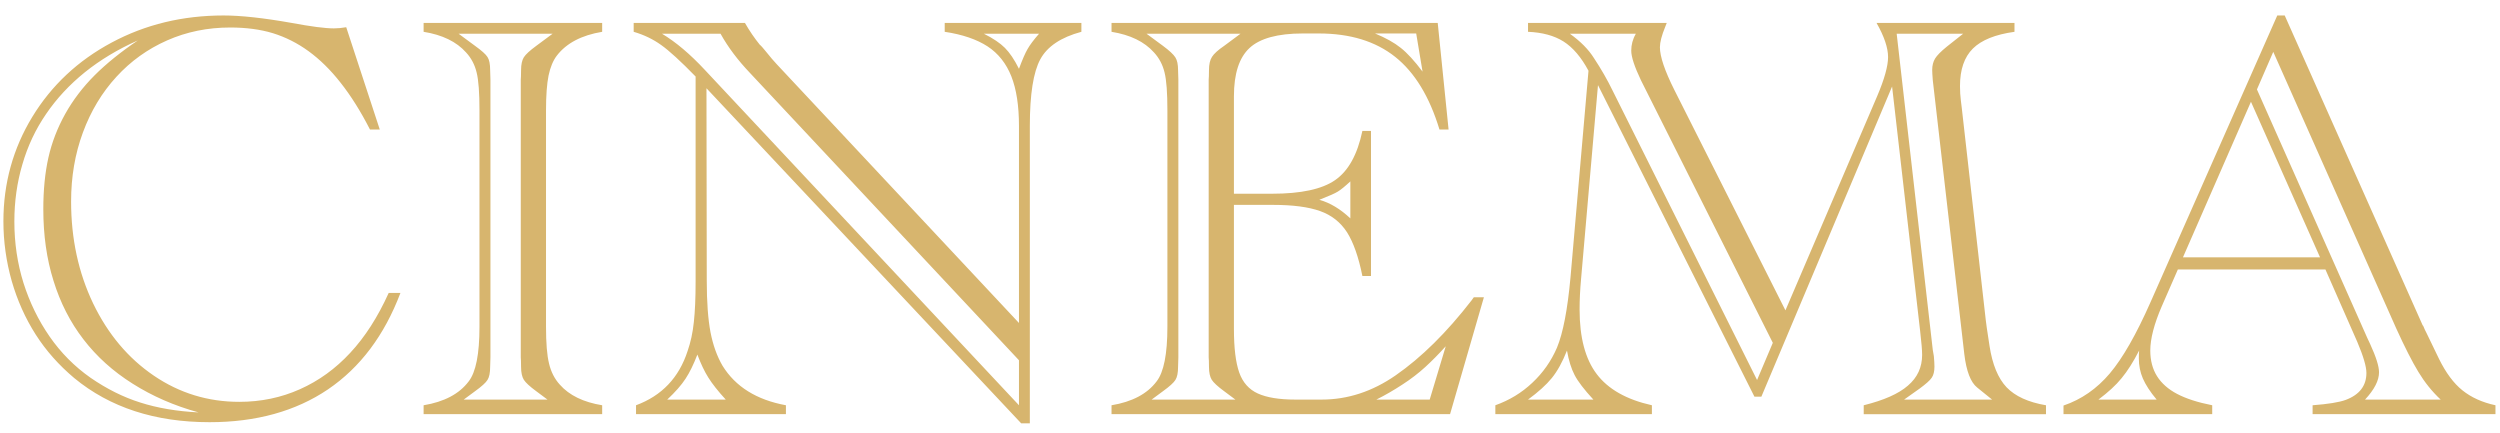 <?xml version="1.0" encoding="UTF-8"?> <svg xmlns="http://www.w3.org/2000/svg" xmlns:xlink="http://www.w3.org/1999/xlink" xmlns:xodm="http://www.corel.com/coreldraw/odm/2003" xml:space="preserve" width="52mm" height="9mm" version="1.1" style="shape-rendering:geometricPrecision; text-rendering:geometricPrecision; image-rendering:optimizeQuality; fill-rule:evenodd; clip-rule:evenodd" viewBox="0 0 5200 900"> <defs> <style type="text/css"> .fil0 {fill:#D7B56E;fill-rule:nonzero} </style> </defs> <g id="Слой_x0020_1">  <path class="fil0" d="M720.14 56.61l69.8 212.86 -20.35 0c-19.33,-37.85 -39.68,-70.21 -61.05,-97.27 -21.17,-27.07 -43.55,-48.84 -66.75,-65.73 -23.2,-16.89 -48.03,-29.31 -74.28,-37.45 -26.25,-7.94 -55.76,-11.8 -88.73,-11.8 -47.01,0 -90.76,8.95 -131.26,26.86 -40.5,17.91 -75.7,43.14 -105.42,75.7 -29.91,32.57 -53.11,71.03 -69.59,115.6 -16.49,44.56 -24.63,92.39 -24.63,143.67 0,77.54 15.26,148.15 45.79,212.05 30.73,63.7 72.65,113.76 126.17,150.19 53.53,36.43 112.75,54.54 177.87,54.54 44.97,0 87.1,-8.75 126.17,-26.25 39.28,-17.51 74.08,-42.74 104.6,-75.71 30.73,-32.97 57.39,-74.48 79.98,-124.54l24.42 0c-33.38,88.11 -83.64,155.07 -150.8,200.65 -67.15,45.38 -149.37,68.18 -246.24,68.18 -113.35,0 -207.17,-30.53 -281.45,-91.78 -31.74,-26.66 -58.61,-56.78 -80.18,-90.56 -21.57,-33.78 -38.26,-71.03 -49.86,-111.32 -11.39,-40.29 -17.29,-81.81 -17.29,-124.34 0,-78.96 20.14,-151.41 60.03,-216.94 39.89,-65.53 95.04,-117.22 165.04,-154.66 70.21,-37.65 147.75,-56.37 232.81,-56.37 35.82,0 83.03,5.08 141.44,15.46 40.5,7.53 69.8,11.4 88.12,11.4 7.93,0 16.48,-0.81 25.64,-2.44zm-307.09 801.2c-50.47,-13.84 -96.06,-33.78 -136.96,-59.63 -41.11,-25.85 -75.09,-56.57 -102.57,-92.39 -27.47,-35.61 -48.23,-76.32 -62.27,-121.9 -14.24,-45.38 -21.16,-95.04 -21.16,-148.76 0,-39.69 3.46,-75.5 10.58,-107.25 7.12,-31.75 18.92,-62.07 35,-90.97 16.08,-28.69 36.43,-55.55 61.05,-80.18 24.63,-24.62 54.75,-48.84 89.95,-72.65 -41.72,18.52 -78.35,40.7 -110.3,66.34 -31.74,25.65 -58.61,54.54 -80.38,86.49 -21.98,31.95 -38.46,66.96 -49.45,105.01 -11.2,37.85 -16.69,77.54 -16.69,118.85 0,44.57 6.31,87.1 18.92,127.6 12.83,40.49 30.94,77.74 54.34,111.52 23.4,33.78 51.89,62.47 85.27,85.88 33.37,22.99 67.77,40.29 103.38,51.48 35.61,11.4 76.11,18.32 121.29,20.56zm468.06 3.66l0 -18.52c42.94,-7.12 74.08,-23.61 93.62,-49.45 15.06,-19.13 22.59,-56.98 22.59,-113.96l0 -449.95c0,-36.23 -1.84,-62.48 -5.91,-78.76 -3.86,-16.28 -11.39,-30.32 -21.97,-41.72 -19.95,-22.38 -49.25,-36.63 -88.33,-42.94l0 -18.52 371.4 0 0 18.52c-42.94,7.13 -74.28,23.61 -94.22,49.45 -7.94,10.38 -13.64,24.22 -17.3,41.52 -3.46,17.3 -5.29,41.31 -5.29,72.45l0 449.95c0,33.78 2.03,59.42 6.31,76.72 4.07,17.3 11.6,31.95 22.38,43.75 19.74,22.39 49.25,36.63 88.12,42.94l0 18.52 -371.4 0zm83.44 -30.32l174.2 0 -23.2 -17.3c-13.63,-9.97 -22.18,-17.91 -26.05,-24.01 -3.66,-5.91 -5.69,-14.86 -5.69,-26.66 0,-6.52 0,-10.79 -0.21,-12.82 -0.2,-2.24 -0.41,-4.48 -0.41,-6.92l0 -10.18 0 -557.4 0 -10.17c0,-2.45 0.21,-4.68 0.41,-7.13 0.21,-2.44 0.21,-6.51 0.21,-12.61 0,-11.81 2.03,-20.76 5.69,-26.66 3.87,-6.11 12.42,-14.04 26.05,-24.02l33.78 -25.03 -195.36 0 33.98 25.03c13.84,9.98 22.59,17.71 26.05,23.41 3.67,5.49 5.5,14.65 5.5,27.27 0.4,6.92 0.61,13.43 0.61,19.74l0 10.17 0 557.4 0 10.18c0,6.31 -0.21,12.82 -0.61,19.74 0,12.21 -1.83,21.37 -5.5,27.06 -3.46,5.7 -12.21,13.64 -26.05,23.61l-23.4 17.3zm1177.49 49.45l-17.91 0 -654.68 -697.01 0.61 400.1c0,44.56 2.65,80.18 7.74,107.24 5.29,27.07 13.63,50.27 25.03,69.81 27.06,43.75 71.02,71.02 131.87,82.21l0 18.52 -311.77 0 0 -18.52c53.52,-19.74 89.34,-57.39 107.25,-112.74 6.3,-18.11 10.78,-38.26 13.02,-60.44 2.44,-21.98 3.66,-50.06 3.66,-83.85l0 -426.75c-30.93,-31.74 -54.94,-53.72 -71.63,-65.52 -16.69,-12.01 -35.61,-21.17 -57.19,-27.48l0 -18.52 231.39 0c9.56,16.69 19.94,31.75 30.93,45.39 2.44,1.83 6.72,6.71 12.82,14.24 6.11,7.53 10.18,12.41 12.21,14.86 6.72,7.53 10.18,11.39 10.18,11.39l503.88 538.27 0 -410.06c0,-41.72 -5.29,-76.11 -15.88,-102.97 -10.58,-26.66 -27.06,-47.62 -49.45,-62.28 -22.59,-14.65 -52.3,-24.82 -89.13,-30.32l0 -18.52 284.29 0 0 18.52c-42.53,11.4 -71.02,30.53 -85.47,57.19 -14.45,26.66 -21.77,72.65 -21.77,138.38l0 618.86zm-22.59 -37.65l0 -93.61 -559.23 -597.29c-25.44,-26.66 -46,-53.93 -61.46,-81.81l-121.7 0c29.1,17.5 58.61,42.54 88.93,75.1l653.46 697.61zm-72.86 -772.71c19.13,9.57 33.58,19.34 43.55,29.31 9.97,9.97 19.74,24.42 29.31,43.55 7.12,-19.13 13.02,-32.77 17.91,-41.11 4.68,-8.34 12.61,-18.93 23.81,-31.75l-114.58 0zm-537.05 760.91c-16.07,-17.5 -28.08,-32.77 -36.22,-45.79 -8.14,-12.82 -15.67,-28.9 -22.79,-47.82 -7.74,20.14 -15.88,37.03 -24.63,50.26 -8.75,13.43 -21.37,27.68 -38.05,43.35l121.69 0zm1480.91 -783.5l22.59 221.82 -18.93 0c-20.75,-68.37 -51.48,-118.84 -92.18,-151.2 -40.71,-32.36 -93.62,-48.64 -158.94,-48.64l-33.38 0c-52.09,0 -88.93,10.18 -110.5,30.12 -21.78,20.15 -32.56,53.73 -32.56,100.53l0 202.69 79.37 0c60.03,0 103.78,-9.36 131.05,-28.28 27.48,-18.93 46.4,-52.92 56.78,-102.37l17.91 0 0 301.8 -17.91 0c-7.94,-39.68 -18.72,-70 -31.95,-90.97 -13.43,-20.75 -31.95,-35.61 -56.17,-44.16 -24.01,-8.54 -56.57,-12.82 -97.88,-12.82l-81.2 0 0 258.25c0,39.28 3.66,69.4 10.99,90.36 7.32,20.75 20.35,35.41 38.87,43.75 18.52,8.34 44.36,12.62 77.74,12.62l54.94 0c53.93,0 105.22,-16.69 153.65,-50.27 53.72,-37.24 106.43,-89.34 158.12,-156.09l4.68 -6.51 20.96 0 -70.41 243.19 -704.13 0 0 -18.52c42.94,-7.12 74.08,-23.61 93.62,-49.45 15.06,-19.13 22.59,-56.98 22.59,-113.96l0 -449.95c0,-36.23 -1.84,-62.48 -5.91,-78.76 -3.86,-16.28 -11.39,-30.32 -21.97,-41.72 -19.95,-22.38 -49.25,-36.63 -88.33,-42.94l0 -18.52 678.49 0zm-44.77 21.98l-85.68 0c22.19,9.16 40.09,19.13 53.53,29.92 13.63,10.78 28.69,27.27 45.38,49.45l-13.23 -79.37zm-136.96 307.7c-11.19,10.38 -19.94,17.5 -26.05,21.17 -6.1,3.86 -18.92,9.36 -38.46,17.09 22.38,6.31 43.75,19.13 64.51,38.67l0 -76.93zm165.04 453.82l33.38 -110.91c-14.25,15.87 -28.49,30.32 -42.54,43.14 -14.24,13.02 -30.11,25.24 -47.82,36.63 -17.7,11.6 -35.61,21.98 -53.93,31.14l110.91 0zm-578.36 0l174.2 0 -23.2 -17.3c-13.63,-9.97 -22.18,-17.91 -26.05,-24.01 -3.66,-5.91 -5.69,-14.86 -5.69,-26.66 0,-6.52 0,-10.79 -0.21,-12.82 -0.2,-2.24 -0.41,-4.48 -0.41,-6.92l0 -10.18 0 -557.4 0 -10.17c0,-2.45 0.21,-4.68 0.41,-7.13 0.21,-2.44 0.21,-6.51 0.21,-12.61 0,-11.81 2.03,-21.17 6.3,-27.68 4.07,-6.51 12.62,-14.25 25.44,-23l33.78 -25.03 -195.36 0 33.98 25.03c13.44,9.98 21.98,17.91 25.85,24.02 3.87,5.9 5.7,14.85 5.7,26.66 0.4,6.92 0.61,13.43 0.61,19.74l0 10.17 0 557.4 0 10.18c0,6.31 -0.21,12.82 -0.61,19.74 0,12.21 -1.83,21.37 -5.5,27.06 -3.46,5.7 -12.21,13.64 -26.05,23.61l-23.4 17.3zm1268.24 -6.11l-14.45 0 -325.4 -647.96 -35.21 403.55c-2.03,22.19 -3.05,43.35 -3.05,63.29 0,58 11.8,102.77 35.61,134.11 23.61,31.34 61.87,53.12 114.78,64.92l0 18.52 -325.61 0 0 -18.52c29.1,-10.38 54.74,-25.84 76.93,-46.81 22.18,-20.75 39.27,-45.17 51.28,-73.05 12.62,-30.53 21.98,-79.17 28.08,-145.92l37.45 -430c-15.06,-28.09 -32.36,-48.44 -51.9,-60.85 -19.33,-12.21 -44.16,-18.93 -73.87,-20.15l0 -18.52 288.57 0c-1.63,4.07 -2.64,6.52 -3.05,7.74 -7.53,18.31 -11.19,32.56 -11.19,42.94 0,19.13 9.97,48.84 30.32,89.33l230.77 457.89 190.69 -445.27c15.26,-35.81 22.79,-63.08 22.79,-81.6 0,-19.13 -7.94,-42.74 -24.01,-71.03l286.94 0 0 18.52c-39.89,5.5 -68.58,17.1 -86.49,34.8 -17.91,17.71 -26.86,43.76 -26.86,77.94 0,10.59 0.61,20.76 1.83,30.33l1.83 14.85 50.06 442.42c0.82,5.9 1.43,11.19 2.04,15.47 0.61,4.48 2.44,16.89 5.7,37.65 5.9,38.46 17.7,67.15 35.41,85.88 17.7,18.52 44.97,31.13 82.01,37.44l0 18.52 -379.13 0 0 -18.52c41.72,-10.38 72.45,-23.81 91.98,-40.9 19.74,-16.89 29.51,-38.06 29.51,-63.9 0,-9.98 -1.42,-26.26 -4.07,-49.05l-58.41 -509.17 -271.88 645.11zm296.92 6.11l182.95 0 -30.94 -25.03c-13.63,-10.79 -22.59,-33.99 -26.86,-69.81l-65.53 -569.4c-0.81,-10.38 -1.22,-17.5 -1.22,-21.57 0,-8.96 2.04,-16.9 5.9,-23.41 4.07,-6.71 12.21,-14.85 24.42,-24.82l33.99 -26.87 -138.18 0 75.09 657.73 2.24 13.03c0.82,9.56 1.22,16.68 1.22,21.57 0,9.76 -1.83,17.7 -5.7,23.2 -3.66,5.49 -12.21,13.02 -25.23,22.59l-32.15 22.79zm-305.87 -40.7l32.76 -77.34 -274.32 -546.2c-13.43,-28.29 -20.15,-48.64 -20.15,-61.46 0,-12.21 3.05,-24.01 9.56,-35.21l-137.16 0c22.18,15.88 38.87,32.77 50.06,50.68 15.06,22.79 27.88,45.17 38.67,67.36l300.58 602.17zm-340.47 40.7c-19.13,-20.76 -32.15,-37.65 -39.07,-51.08 -6.92,-13.23 -12.21,-30.32 -15.87,-50.88 -9.36,23.81 -19.95,42.94 -31.55,57.19 -11.6,14.24 -28.08,29.1 -49.45,44.77l135.94 0zm1522.63 -270.66l-306.89 0 -33.37 76.31c-16.08,37.24 -24.02,67.97 -24.02,92.39 0,20.56 4.69,38.46 14.05,53.32 9.36,14.86 23.4,27.27 41.72,36.83 18.51,9.77 42.93,17.71 73.05,23.61l0 18.52 -309.32 0 0 -17.91c37.24,-12.62 69.39,-35 96.25,-66.75 26.87,-31.74 55.15,-81.2 84.87,-148.56l263.53 -596.06 15.47 0 286.94 644.5c0.82,0.4 1.43,1.42 2.04,3.25 0.61,1.84 1.42,3.67 2.44,5.7 0.81,2.04 2.03,4.07 3.26,6.51l26.25 54.34c14.24,28.9 30.52,50.88 48.84,65.53 18.31,14.65 41.11,25.03 68.58,30.93l0 18.52 -380.35 0 0 -18.52c32.15,-2.44 55.15,-6.1 68.99,-11.19 28.69,-10.79 42.94,-29.51 42.94,-56.17 0,-13.02 -6.31,-34.59 -18.93,-64.31l-66.34 -150.79zm-11.19 -25.24l-143.68 -323.57 -141.43 323.57 285.11 0zm-131.26 -349.21l229.55 516.9 6.1 13.02c12.21,26.66 18.32,46.2 18.32,58.41 0,17.09 -9.77,36.02 -29.1,56.78l157.31 0c-17.91,-16.69 -33.38,-36.02 -46.4,-57.59 -13.23,-21.78 -28.49,-51.9 -45.99,-90.36l-255.81 -575.31 -33.98 78.15zm-208.6 645.11c-13.63,-16.28 -22.99,-30.94 -28.69,-43.96 -5.5,-12.82 -8.35,-26.86 -8.35,-41.92 0,-6.72 0.21,-12.21 0.62,-16.08 -12.22,23.81 -24.43,42.94 -36.43,57.39 -11.81,14.65 -27.88,29.3 -48.23,44.57l121.08 0z"></path> </g> </svg> 